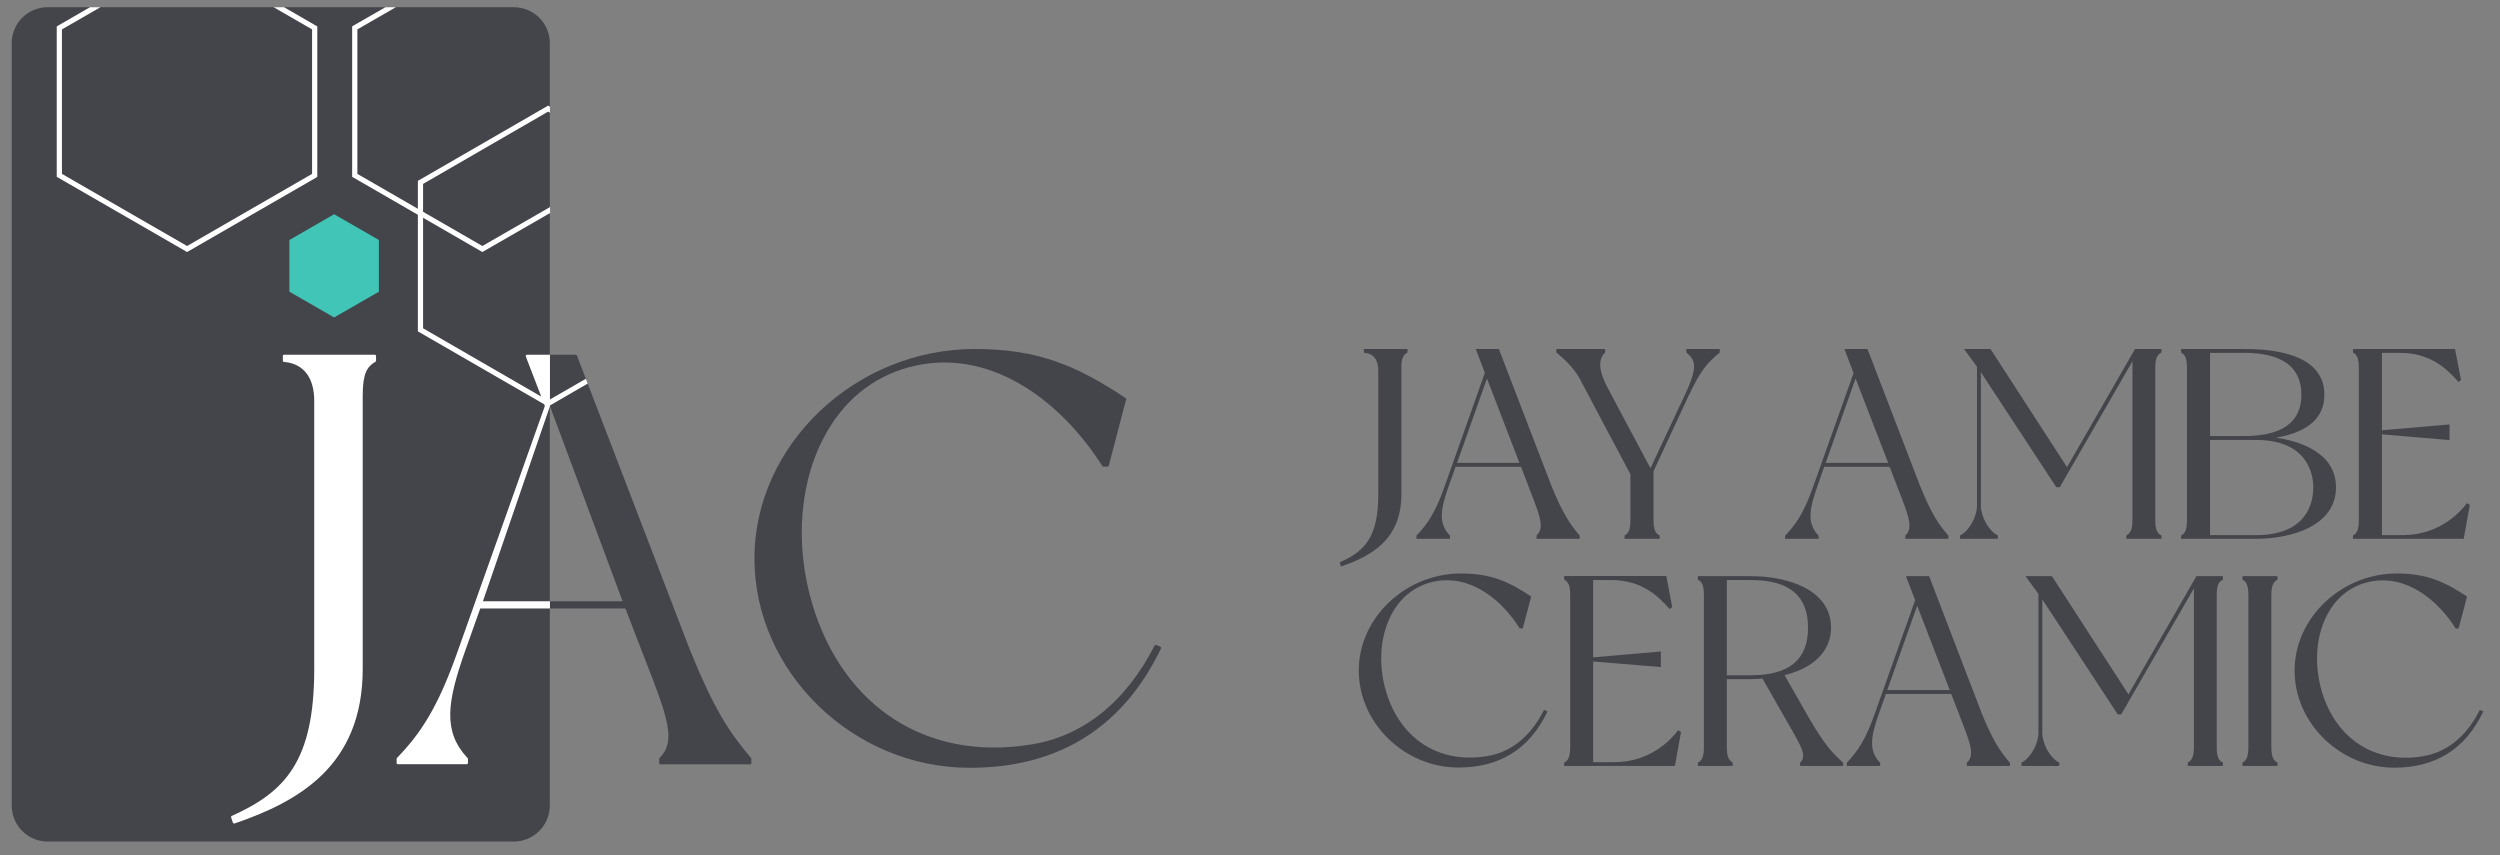 <svg width="114" height="39" viewBox="0 0 114 39" fill="none" xmlns="http://www.w3.org/2000/svg">
<rect x="0" y="0" width="114" height="39" fill="#808080" stroke="none"/>
<path fill-rule="evenodd" clip-rule="evenodd" d="M34.262 34.604V34.793C34.262 34.823 34.238 34.854 34.201 34.854H30.121C30.09 34.854 30.06 34.823 30.06 34.793V34.604C30.06 34.592 30.066 34.574 30.078 34.562C30.742 33.904 30.535 32.996 29.804 31.078L28.519 27.747H25.078V27.418H28.391L25.078 18.52V16.175H26.253C26.278 16.175 26.296 16.194 26.308 16.212L31.479 29.683C32.563 32.333 33.233 33.368 34.25 34.568C34.258 34.58 34.262 34.592 34.262 34.604ZM61.193 25.816L61.15 25.828L61.089 25.646L61.126 25.627C62.246 25.122 62.849 24.482 62.849 22.54V16.894C62.849 16.407 62.63 16.121 62.228 16.09L62.191 16.084V15.914H64.183V16.072L64.165 16.084C64 16.175 63.903 16.322 63.903 16.772V22.54C63.903 24.604 62.532 25.353 61.193 25.816ZM66.119 24.568H64.591V24.421L64.603 24.409C65.09 23.904 65.456 23.368 65.882 22.162L67.709 17.004L67.295 15.914H68.348L70.748 22.162C71.247 23.38 71.558 23.861 72.027 24.415L72.033 24.427V24.568H70.066V24.421L70.078 24.409C70.376 24.111 70.285 23.697 69.944 22.814L69.359 21.285H66.375L66.052 22.186C65.681 23.252 65.59 23.861 66.107 24.415L66.119 24.421V24.568ZM69.286 21.108L67.806 17.259L66.442 21.108H69.286ZM76.96 18.13L75.401 21.486V23.721C75.401 24.172 75.498 24.318 75.663 24.409L75.681 24.421V24.568H74.079V24.421L74.097 24.409C74.256 24.318 74.347 24.172 74.347 23.721V21.626C74.238 21.419 72.289 17.759 72.039 17.272C71.765 16.772 71.333 16.376 70.985 16.084L70.967 16.072V15.914H73.196V16.072L73.184 16.084C72.855 16.407 72.904 16.931 73.336 17.735L75.261 21.352L76.887 17.887C77.398 16.748 77.337 16.443 76.911 16.084L76.899 16.072V15.914H78.421V16.072L78.409 16.084C77.837 16.571 77.581 16.821 76.96 18.13ZM82.928 24.568H81.4V24.427L81.412 24.415C81.899 23.904 82.264 23.374 82.691 22.162L84.524 17.01L84.104 15.914H85.157L87.557 22.162C88.056 23.386 88.367 23.867 88.836 24.415L88.848 24.427V24.568H86.881V24.427L86.893 24.415C87.191 24.117 87.094 23.697 86.759 22.82L86.168 21.285H83.184L82.867 22.192C82.49 23.258 82.404 23.861 82.916 24.415L82.928 24.427V24.568ZM86.101 21.108L84.615 17.259L83.251 21.108H86.101ZM91.101 24.568H89.378V24.415L89.402 24.403C89.792 24.202 90.151 23.563 90.151 23.057V16.724L89.56 15.914H90.766L90.778 15.932L94.256 21.303L97.356 15.914H98.562V16.072L98.543 16.084C98.373 16.181 98.281 16.322 98.281 16.772V23.721C98.281 24.172 98.379 24.318 98.543 24.409L98.562 24.415V24.568H96.96V24.421L96.978 24.409C97.136 24.312 97.24 24.16 97.24 23.721V16.474L93.927 22.217H93.769L93.756 22.198L90.328 16.973V23.057C90.328 23.563 90.687 24.202 91.077 24.403L91.101 24.415V24.568ZM102.867 24.568H99.457V24.421L99.475 24.409C99.633 24.318 99.725 24.166 99.725 23.721V16.772C99.725 16.328 99.633 16.181 99.475 16.084L99.457 16.078V15.914H102.337C104.731 15.914 105.992 16.632 105.992 18.002C105.992 19.05 105.249 19.708 103.787 19.957C104.7 20.091 106.521 20.56 106.521 22.223C106.521 23.953 104.554 24.568 102.867 24.568ZM105.486 22.223C105.486 21.717 105.297 20.061 102.867 20.061H100.778V24.403H102.867C105.23 24.403 105.486 22.881 105.486 22.223ZM104.944 18.002C104.944 16.736 104.067 16.09 102.337 16.09H100.778V19.884H102.337C104.067 19.884 104.944 19.251 104.944 18.002ZM112.344 24.568H107.295V24.421L107.313 24.409C107.471 24.318 107.563 24.166 107.563 23.721V16.772C107.563 16.328 107.471 16.181 107.313 16.084L107.295 16.078V15.914H111.954V15.944L112.222 17.332L112.106 17.418L112.082 17.387C111.515 16.748 110.76 16.09 109.432 16.09H108.616V19.622L111.698 19.354V20.067L108.616 19.805V24.403H109.566C111.192 24.403 112.143 23.404 112.471 22.972L112.496 22.942L112.624 23.027L112.344 24.568ZM70.407 32.369L70.565 32.442L70.547 32.479C69.743 34.154 68.379 35 66.509 35C64.043 35 61.96 32.972 61.96 30.573C61.96 28.173 64.091 26.151 66.619 26.151C67.971 26.151 68.781 26.51 69.798 27.186L69.822 27.198L69.816 27.229L69.439 28.654H69.299L69.286 28.636C68.501 27.381 67.057 26.163 65.376 26.523C64.591 26.693 63.945 27.168 63.525 27.887C62.934 28.892 62.819 30.268 63.214 31.565C63.866 33.703 65.608 34.817 67.752 34.488C68.866 34.33 69.78 33.611 70.389 32.406L70.407 32.369ZM76.528 33.295L76.655 33.38L76.375 34.927H71.326V34.775L71.351 34.763C71.503 34.671 71.6 34.525 71.6 34.074V27.131C71.6 26.681 71.503 26.535 71.351 26.443L71.326 26.431V26.267H75.985L75.992 26.303L76.253 27.686L76.144 27.771L76.113 27.747C75.547 27.101 74.792 26.45 73.464 26.45H72.648V29.976L75.736 29.708V30.42L75.687 30.414L72.648 30.164V34.756H73.598C75.23 34.756 76.174 33.758 76.503 33.325L76.528 33.295Z" fill="#43454B"/>
<path fill-rule="evenodd" clip-rule="evenodd" d="M84.037 34.769L84.049 34.781V34.927H82.082V34.781L82.094 34.769C82.386 34.476 82.155 34.068 81.692 33.252L81.667 33.216L80.37 30.944C80.2 30.956 80.017 30.968 79.84 30.968H78.744V34.074C78.744 34.525 78.842 34.671 78.994 34.763L79.012 34.775V34.927H77.423V34.775L77.447 34.763C77.599 34.671 77.697 34.525 77.697 34.074V27.131C77.697 26.681 77.605 26.541 77.447 26.443L77.423 26.431V26.273H79.84C81.527 26.273 83.495 26.888 83.495 28.624C83.495 29.671 82.727 30.457 81.375 30.786L82.453 32.674C83.19 33.959 83.586 34.367 84.037 34.769ZM78.744 30.792H79.84C81.594 30.792 82.447 30.079 82.447 28.624C82.447 27.162 81.594 26.45 79.84 26.45H78.744V30.792ZM91.643 34.775L91.655 34.787V34.927H89.688V34.787L89.7 34.775C89.999 34.47 89.907 34.056 89.566 33.173L88.976 31.644H85.998L85.675 32.552C85.297 33.617 85.212 34.221 85.724 34.775L85.736 34.787V34.927H84.213V34.787L84.219 34.775C84.706 34.263 85.072 33.733 85.498 32.521L87.331 27.369L86.911 26.273H87.965L87.977 26.297L90.364 32.521C90.864 33.745 91.174 34.221 91.643 34.775ZM87.423 27.619L86.058 31.468H88.909L87.423 27.619ZM100.157 26.273H101.363V26.431L101.345 26.443C101.174 26.535 101.083 26.681 101.083 27.131V34.08C101.083 34.525 101.18 34.677 101.345 34.763L101.363 34.775V34.927H99.761V34.775L99.779 34.763C99.938 34.671 100.041 34.519 100.041 34.08V26.833L96.728 32.576H96.57L96.558 32.558L93.129 27.332V33.417C93.129 33.922 93.488 34.562 93.878 34.763L93.903 34.775V34.927H92.179V34.775L92.203 34.763C92.593 34.562 92.953 33.922 92.953 33.417V27.083L92.362 26.273H93.568L93.58 26.291L97.057 31.663L100.157 26.273ZM102.258 26.273H103.854V26.431L103.836 26.443C103.677 26.535 103.574 26.681 103.574 27.131V34.074C103.574 34.525 103.677 34.671 103.836 34.763L103.854 34.775V34.927H102.258V34.775L102.276 34.763C102.429 34.671 102.526 34.525 102.526 34.074V27.131C102.526 26.681 102.429 26.535 102.276 26.443L102.258 26.431V26.273ZM113.239 32.442L113.22 32.479C112.417 34.154 111.058 35.006 109.183 35.006C106.716 35.006 104.633 32.978 104.633 30.579C104.633 28.179 106.765 26.151 109.292 26.151C110.644 26.151 111.454 26.516 112.471 27.186L112.496 27.205L112.49 27.229L112.112 28.66H111.978L111.966 28.642C111.174 27.381 109.731 26.169 108.05 26.529C107.264 26.699 106.619 27.168 106.198 27.893C105.608 28.898 105.492 30.274 105.888 31.571C106.54 33.703 108.281 34.823 110.425 34.495C111.54 34.33 112.453 33.611 113.062 32.406L113.08 32.375L113.239 32.442ZM23.427 38.374H2.173C1.265 38.374 0.535 37.637 0.535 36.73V1.967C0.535 1.06 1.265 0.329 2.173 0.329H23.427C24.335 0.329 25.072 1.06 25.072 1.967V36.73C25.072 37.637 24.335 38.374 23.427 38.374ZM52.94 29.574C51.199 33.185 48.263 35.012 44.219 35.012C38.896 35.012 34.402 30.64 34.402 25.463C34.402 20.286 39.006 15.914 44.457 15.914C47.38 15.914 49.128 16.699 51.326 18.149C51.351 18.167 51.357 18.191 51.351 18.216L50.559 21.236C50.553 21.261 50.529 21.279 50.498 21.279H50.315C50.297 21.279 50.273 21.273 50.267 21.255C48.549 18.526 45.413 15.889 41.765 16.669C40.053 17.04 38.659 18.063 37.739 19.641C36.454 21.821 36.205 24.805 37.063 27.619C38.482 32.247 42.258 34.683 46.911 33.965C49.335 33.617 51.314 32.052 52.648 29.44C52.66 29.409 52.697 29.397 52.721 29.409L52.91 29.488C52.926 29.497 52.936 29.509 52.94 29.525C52.948 29.541 52.948 29.557 52.94 29.574Z" fill="#43454B"/>
<path d="M17.276 13.301V10.944L15.236 9.769L13.196 10.944V13.301L15.236 14.476L17.276 13.301Z" fill="#41C5B7"/>
<path d="M25.078 18.52V16.175H24.03C24.012 16.175 23.994 16.188 23.982 16.2C23.976 16.218 23.97 16.236 23.976 16.255L24.846 18.514L20.876 29.683C19.956 32.302 19.164 33.459 18.105 34.562C18.093 34.574 18.086 34.588 18.086 34.604V34.793C18.086 34.823 18.117 34.848 18.147 34.848H21.278C21.308 34.848 21.339 34.823 21.339 34.793V34.604C21.339 34.592 21.332 34.574 21.32 34.568C20.194 33.356 20.382 32.04 21.198 29.72L21.899 27.747H25.078V27.418H22.021L25.078 18.52ZM17.094 16.175H12.952C12.922 16.175 12.898 16.2 12.898 16.236V16.45C12.898 16.48 12.922 16.504 12.952 16.504C13.835 16.577 14.329 17.211 14.329 18.276V30.499C14.329 34.714 13.007 36.108 10.571 37.205C10.541 37.217 10.529 37.247 10.541 37.278L10.62 37.515C10.626 37.527 10.638 37.54 10.65 37.546C10.659 37.55 10.667 37.552 10.675 37.552C10.683 37.552 10.689 37.552 10.693 37.552C13.586 36.559 16.54 34.945 16.54 30.499V18.009C16.54 17.022 16.753 16.705 17.118 16.498C17.136 16.486 17.148 16.468 17.148 16.45V16.236C17.148 16.2 17.124 16.175 17.094 16.175ZM26.716 17.272L24.993 18.264L19.292 14.97V8.386L24.993 5.091L25.078 5.14V4.866L24.993 4.817L19.11 8.216L19.055 8.246V15.11L24.993 18.538L26.801 17.491L26.716 17.272ZM25.084 9.44L21.996 11.218L16.296 7.929V1.34L18.05 0.329H17.575L16.113 1.169L16.058 1.206V8.063L21.996 11.492L25.084 9.714V9.44ZM12.477 0.329L14.231 1.34V7.929L8.531 11.218L2.825 7.929V1.34L4.579 0.329H4.103L2.648 1.169L2.587 1.206V8.063L8.531 11.492L14.414 8.1L14.469 8.063V1.206L12.952 0.329H12.477Z" fill="white"/>
</svg>
